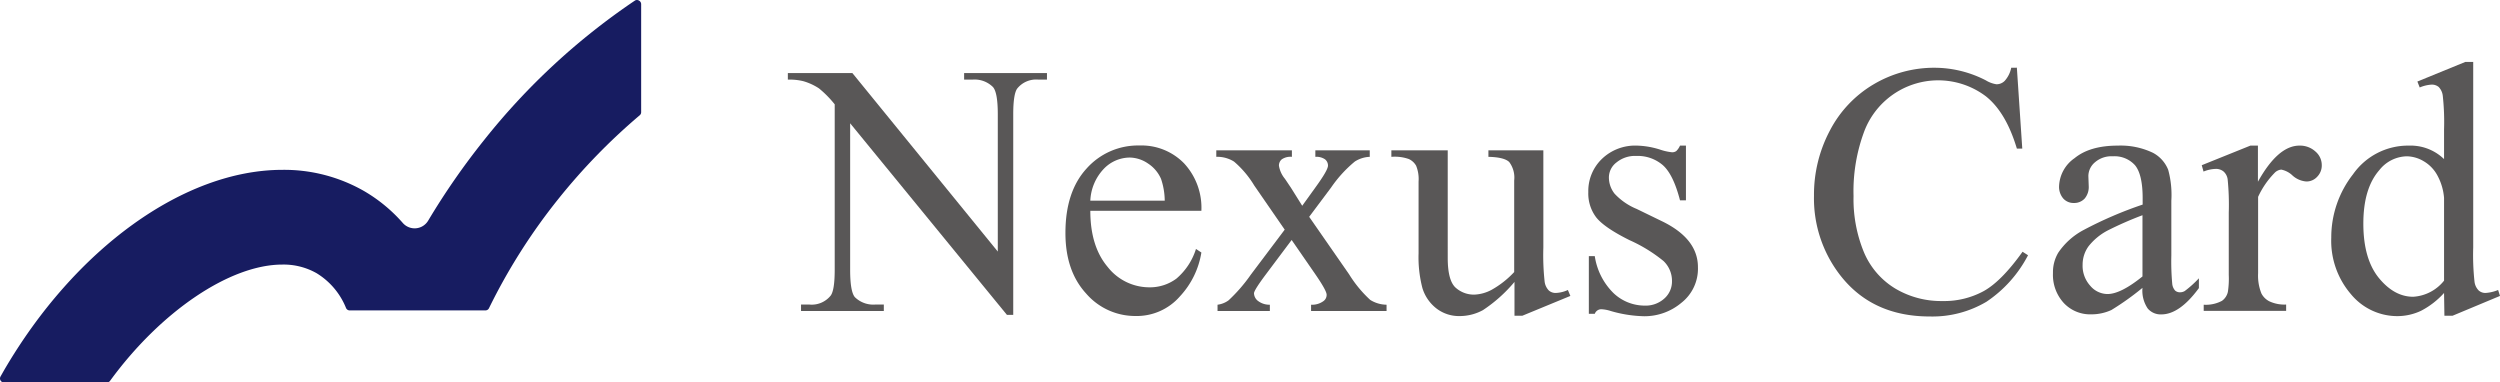 <svg xmlns="http://www.w3.org/2000/svg" width="420.947" height="64.398" viewBox="0 0 420.947 64.398">
  <g id="logo_head" transform="translate(0.007 0.018)">
    <path id="パス_1" data-name="パス 1" d="M107.58.08a.64.64,0,0,0-.68,0A113.13,113.13,0,0,0,81.54,23.52a121.129,121.129,0,0,0-9.45,13.61,2.65,2.65,0,0,1-4.27.4,26.26,26.26,0,0,0-6.51-5.37,27.08,27.08,0,0,0-13.76-3.58c-16.61,0-35,13.3-46.95,33.88l-.52.92a.67.67,0,0,0,.58,1H18a.66.66,0,0,0,.53-.28c8.55-11.71,20.2-19.57,29-19.57A11.25,11.25,0,0,1,53.33,46a12.2,12.2,0,0,1,4.93,5.85.67.67,0,0,0,.61.4H81.73a.67.67,0,0,0,.6-.38A98.84,98.84,0,0,1,94,33.49a101.77,101.77,0,0,1,13.71-14.1.67.67,0,0,0,.24-.51V.67a.68.68,0,0,0-.37-.59Z" fill="#171c61"/>
    <path id="パス_2" data-name="パス 2" d="M132.65,12.29h10.87L168,42.34V19.24c0-2.46-.27-4-.82-4.61a4.37,4.37,0,0,0-3.46-1.24h-1.39v-1.1h13.95v1.1h-1.42a4.08,4.08,0,0,0-3.61,1.53c-.43.63-.65,2.07-.65,4.32V53h-1.06l-26.4-32.26V45.41c0,2.46.27,4,.8,4.61a4.42,4.42,0,0,0,3.45,1.24h1.42v1.09H134.87V51.26h1.39a4.09,4.09,0,0,0,3.63-1.54c.43-.63.65-2.06.65-4.31V17.55a17.82,17.82,0,0,0-2.64-2.68,9.59,9.59,0,0,0-2.65-1.22,9.71,9.71,0,0,0-2.6-.26Z" fill="#595757"/>
    <path id="パス_3" data-name="パス 3" d="M183.58,35.48q0,6,2.93,9.46a8.92,8.92,0,0,0,6.94,3.42,7.49,7.49,0,0,0,4.62-1.46,10.77,10.77,0,0,0,3.3-5l.91.6a14.09,14.09,0,0,1-3.6,7.37,9.64,9.64,0,0,1-7.48,3.32,10.92,10.92,0,0,1-8.34-3.8q-3.48-3.8-3.47-10.2,0-6.94,3.56-10.83a11.59,11.59,0,0,1,8.93-3.88,10,10,0,0,1,7.48,3,11,11,0,0,1,2.92,8Zm0-1.71h12.53a11.781,11.781,0,0,0-.62-3.66,5.9,5.9,0,0,0-2.2-2.6,5.59,5.59,0,0,0-3.06-1,6.1,6.1,0,0,0-4.39,1.91,8.29,8.29,0,0,0-2.26,5.35Z" fill="#595757"/>
    <path id="パス_4" data-name="パス 4" d="M204.79,25.29h12.73v1.1a2.62,2.62,0,0,0-1.69.41,1.35,1.35,0,0,0-.49,1.09,4.62,4.62,0,0,0,1,2.19c.22.31.54.81,1,1.48l1.92,3.07,2.21-3.07c1.42-1.95,2.13-3.18,2.13-3.7a1.35,1.35,0,0,0-.5-1.05,2.55,2.55,0,0,0-1.63-.42v-1.1h9.16v1.1a5,5,0,0,0-2.51.79,21.24,21.24,0,0,0-4,4.38l-3.69,4.93,6.73,9.69a20.43,20.43,0,0,0,3.55,4.3,5.32,5.32,0,0,0,2.75.81v1.06H220.75V51.29a3.24,3.24,0,0,0,2.06-.59,1.28,1.28,0,0,0,.56-1.09c0-.46-.63-1.6-1.89-3.43l-4-5.79-4.34,5.79c-1.34,1.79-2,2.85-2,3.19a1.69,1.69,0,0,0,.67,1.28,3.16,3.16,0,0,0,2,.64v1.06H205V51.29a4,4,0,0,0,1.86-.74,26.921,26.921,0,0,0,3.78-4.37l5.67-7.53-5.14-7.45a16.42,16.42,0,0,0-3.38-4,5.25,5.25,0,0,0-3-.81Z" fill="#595757"/>
    <path id="パス_5" data-name="パス 5" d="M259.86,25.29v16.4a40.7,40.7,0,0,0,.22,5.74,2.59,2.59,0,0,0,.71,1.47,1.71,1.71,0,0,0,1.13.41,5.32,5.32,0,0,0,2.07-.5l.42,1-8.1,3.34H255v-5.7a24.549,24.549,0,0,1-5.31,4.75,8.18,8.18,0,0,1-3.87,1,6.22,6.22,0,0,1-4-1.31,6.89,6.89,0,0,1-2.32-3.39,20.58,20.58,0,0,1-.65-5.85V30.55a5.93,5.93,0,0,0-.41-2.66,2.71,2.71,0,0,0-1.23-1.13,7.11,7.11,0,0,0-2.94-.37v-1.1h9.49V43.4c0,2.52.43,4.18,1.31,5a4.6,4.6,0,0,0,3.18,1.19,6.7,6.7,0,0,0,2.88-.8,15.61,15.61,0,0,0,3.82-3V30.37a4.34,4.34,0,0,0-.84-3.11c-.56-.54-1.73-.83-3.5-.87v-1.1Z" fill="#595757"/>
    <path id="パス_6" data-name="パス 6" d="M283.87,24.5v9.21h-1q-1.12-4.34-2.88-5.91a6.49,6.49,0,0,0-4.48-1.56,4.91,4.91,0,0,0-3.33,1.09,3.18,3.18,0,0,0-1.28,2.42,4.41,4.41,0,0,0,.95,2.84,10.52,10.52,0,0,0,3.72,2.57l4.32,2.1q6,2.93,6,7.71a7.29,7.29,0,0,1-2.79,6,9.65,9.65,0,0,1-6.25,2.26,21.57,21.57,0,0,1-5.67-.89,6,6,0,0,0-1.59-.29,1.17,1.17,0,0,0-1.07.77h-1V43.11h1a11,11,0,0,0,3.16,6.23,7.63,7.63,0,0,0,5.23,2.1,4.69,4.69,0,0,0,3.33-1.2,3.82,3.82,0,0,0,1.28-2.88,4.61,4.61,0,0,0-1.43-3.43,25.4,25.4,0,0,0-5.72-3.51q-4.27-2.13-5.61-3.84a6.65,6.65,0,0,1-1.33-4.26,7.5,7.5,0,0,1,2.29-5.58,8.07,8.07,0,0,1,5.92-2.24,13.9,13.9,0,0,1,3.87.67,9.15,9.15,0,0,0,2,.45,1.16,1.16,0,0,0,.74-.21,2.87,2.87,0,0,0,.62-.91Z" fill="#595757"/>
    <path id="パス_7" data-name="パス 7" d="M339.59,11.38,340.5,25h-.91q-1.83-6.12-5.23-8.81A13.322,13.322,0,0,0,313.93,22a28.81,28.81,0,0,0-1.84,11,23.449,23.449,0,0,0,1.74,9.43,13.05,13.05,0,0,0,5.24,6.11,15.09,15.09,0,0,0,8,2.13A13.92,13.92,0,0,0,334,49q3-1.66,6.55-6.63l.92.59a21.109,21.109,0,0,1-7,7.83,17.84,17.84,0,0,1-9.54,2.48q-10,0-15.42-7.39a21.09,21.09,0,0,1-4.08-12.94,23,23,0,0,1,2.69-11,19.44,19.44,0,0,1,7.4-7.79,20,20,0,0,1,10.29-2.76,18.85,18.85,0,0,1,8.57,2.13,4.74,4.74,0,0,0,1.77.65,1.92,1.92,0,0,0,1.39-.57,4.65,4.65,0,0,0,1.1-2.21Z" fill="#595757"/>
    <path id="パス_8" data-name="パス 8" d="M360.74,48.45a45.529,45.529,0,0,1-5.23,3.73,8,8,0,0,1-3.4.73A6.08,6.08,0,0,1,347.49,51a7,7,0,0,1-1.82-5.05,6.4,6.4,0,0,1,.89-3.42,11.83,11.83,0,0,1,4.21-3.79,66.329,66.329,0,0,1,10-4.31V33.36q0-4-1.29-5.56a4.63,4.63,0,0,0-3.73-1.5,4.21,4.21,0,0,0-3,1,3.05,3.05,0,0,0-1.12,2.31l.06,1.71a3,3,0,0,1-.69,2.1,2.4,2.4,0,0,1-1.82.74,2.31,2.31,0,0,1-1.79-.77,3,3,0,0,1-.69-2.1,6,6,0,0,1,2.6-4.67c1.73-1.42,4.16-2.12,7.29-2.12a12.6,12.6,0,0,1,5.91,1.21,5.56,5.56,0,0,1,2.57,2.86,16,16,0,0,1,.53,5.2V43a41.39,41.39,0,0,0,.15,4.74,2,2,0,0,0,.49,1.17,1.2,1.2,0,0,0,.78.29,1.6,1.6,0,0,0,.83-.21,18,18,0,0,0,2.39-2.15v1.65c-2.2,3-4.31,4.43-6.32,4.43a2.85,2.85,0,0,1-2.3-1,5.37,5.37,0,0,1-.88-3.47Zm0-1.92V36.22A59.412,59.412,0,0,0,355,38.73a10,10,0,0,0-3.34,2.72,5.26,5.26,0,0,0-1,3.1,5,5,0,0,0,1.27,3.53,3.83,3.83,0,0,0,2.92,1.41q2.23,0,5.89-2.96Z" fill="#595757"/>
    <path id="パス_9" data-name="パス 9" d="M380.18,24.5v6.08q3.39-6.09,7-6.08a3.84,3.84,0,0,1,2.69,1,3,3,0,0,1,1.06,2.29,2.71,2.71,0,0,1-.77,1.95,2.42,2.42,0,0,1-1.83.8,3.91,3.91,0,0,1-2.32-1,3.81,3.81,0,0,0-1.9-1,1.79,1.79,0,0,0-1.16.59,14.311,14.311,0,0,0-2.74,4V46a8,8,0,0,0,.56,3.4,3.07,3.07,0,0,0,1.36,1.33,6,6,0,0,0,2.8.53v1.06H371.05V51.29a5.77,5.77,0,0,0,3.07-.65,2.52,2.52,0,0,0,1-1.51,14.9,14.9,0,0,0,.15-2.86V35.78a43.418,43.418,0,0,0-.19-5.63,2.16,2.16,0,0,0-.71-1.31,2,2,0,0,0-1.28-.42,5.79,5.79,0,0,0-2.07.45l-.3-1.07,8.19-3.3Z" fill="#595757"/>
    <path id="パス_10" data-name="パス 10" d="M411.52,49.31a13.65,13.65,0,0,1-3.87,3,9.37,9.37,0,0,1-4.08.9,10.11,10.11,0,0,1-7.74-3.71,13.77,13.77,0,0,1-3.3-9.52,17.23,17.23,0,0,1,3.66-10.65,11.32,11.32,0,0,1,9.42-4.83,8.1,8.1,0,0,1,5.91,2.27v-5a40.564,40.564,0,0,0-.22-5.7,2.55,2.55,0,0,0-.69-1.45,1.81,1.81,0,0,0-1.19-.39,6.08,6.08,0,0,0-2,.48l-.39-1,8.07-3.3h1.33V41.63a41.4,41.4,0,0,0,.22,5.8,2.53,2.53,0,0,0,.71,1.47,1.71,1.71,0,0,0,1.13.41,6.58,6.58,0,0,0,2.13-.5l.32,1-8,3.34h-1.36Zm0-2.07V33.3a9.429,9.429,0,0,0-1.06-3.66,6.12,6.12,0,0,0-2.35-2.5,5.74,5.74,0,0,0-2.85-.84,6.05,6.05,0,0,0-4.64,2.33q-2.69,3.07-2.69,9t2.6,9.14q2.6,3.18,5.79,3.18a7.2,7.2,0,0,0,5.2-2.71Z" fill="#595757"/>
  </g>
</svg>
